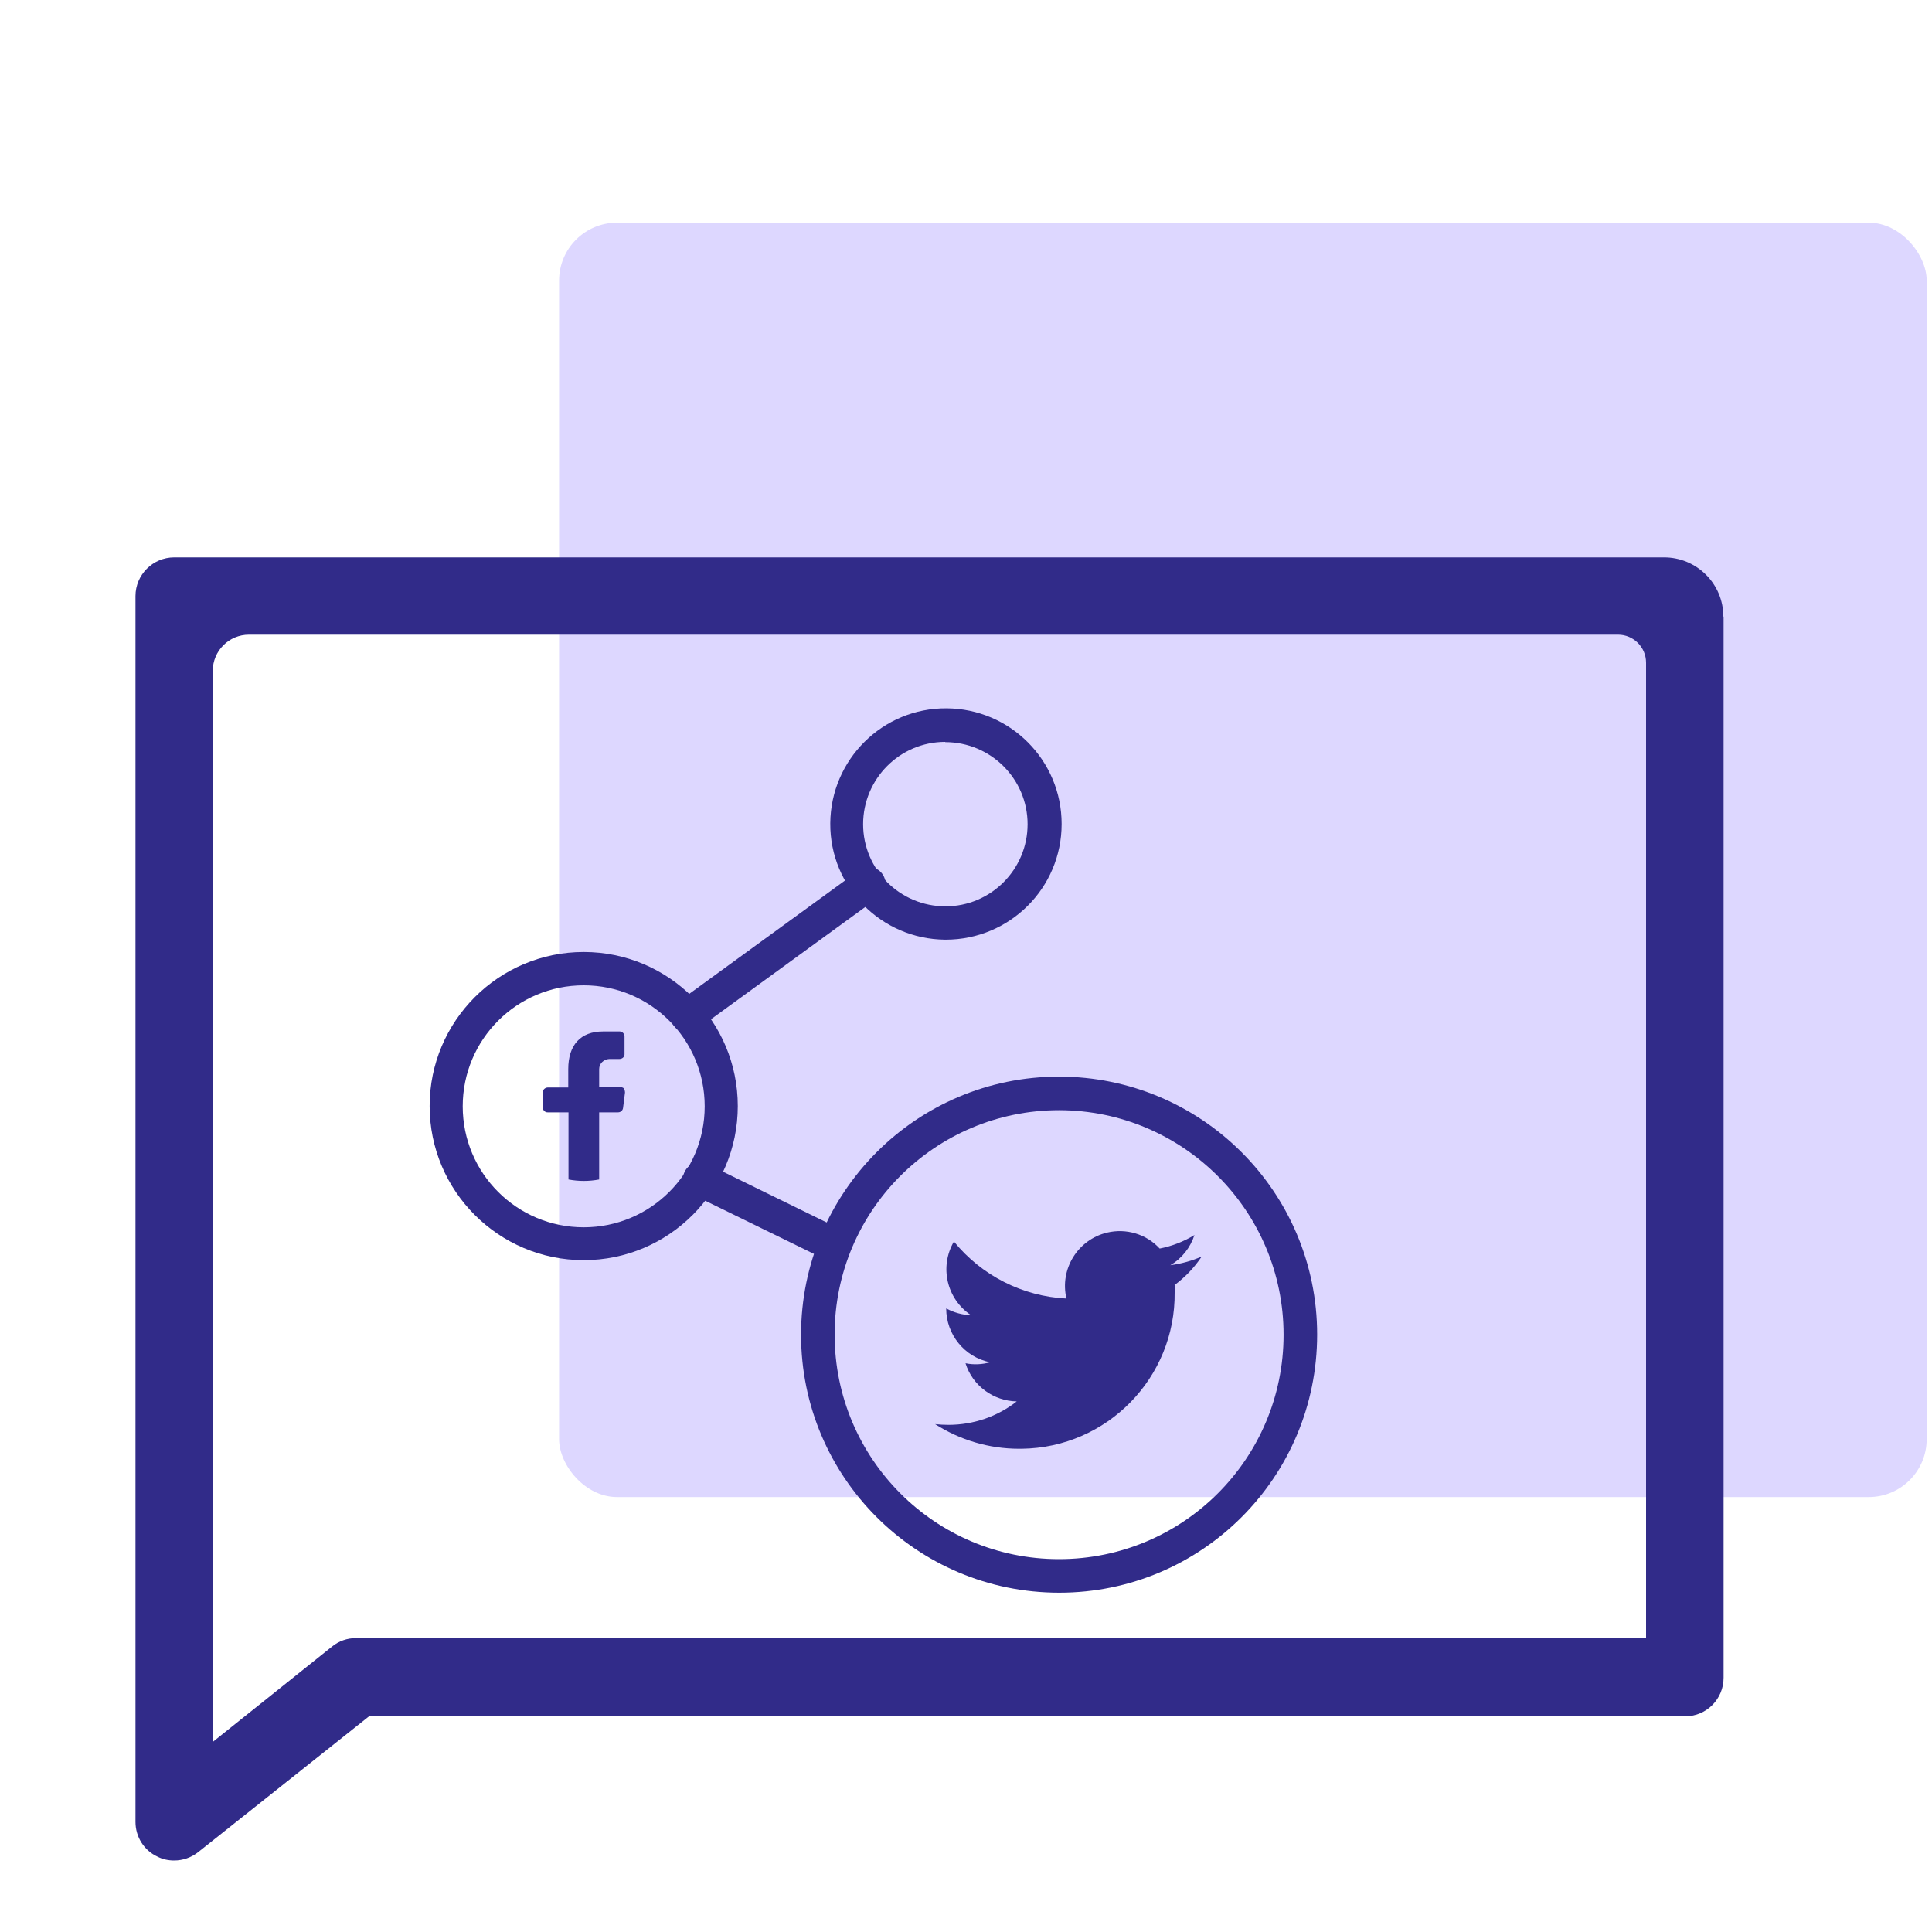 <?xml version="1.0" encoding="UTF-8"?><svg id="uuid-c7103573-0b6d-4db6-b759-4e051c93d29c" xmlns="http://www.w3.org/2000/svg" viewBox="0 0 80 80"><defs><style>.uuid-8621632e-bbe8-478b-bdfc-3dff2d545453{fill:#312b89;}.uuid-1b1a3638-8d68-4f86-af93-9ffbefe6ae14{fill:#ddd7ff;}</style></defs><rect class="uuid-1b1a3638-8d68-4f86-af93-9ffbefe6ae14" x="23.15" y="9.22" width="56.63" height="52.77" rx="2.4" ry="2.4"/><path class="uuid-8621632e-bbe8-478b-bdfc-3dff2d545453" d="M71.36,25.53c0-1.36-1.11-2.46-2.47-2.45h0s-61.68,0-61.68,0c-.88,0-1.6,.72-1.6,1.6v50.76c0,.62,.35,1.18,.91,1.44,.21,.11,.45,.16,.69,.16,.36,0,.71-.12,1-.35l7.07-5.62h54.51c.88-.01,1.58-.72,1.58-1.6V25.53ZM14.74,67.83c-.36,0-.71,.12-.99,.35l-4.94,3.95V27.78c0-.83,.67-1.5,1.5-1.5h56.69c.64,0,1.16,.52,1.16,1.16v40.4H14.74Z"/><g><path class="uuid-8621632e-bbe8-478b-bdfc-3dff2d545453" d="M39.14,38.91c-2.64-.02-4.78-2.17-4.76-4.82,.02-2.64,2.17-4.78,4.82-4.76,2.63,.02,4.76,2.15,4.76,4.79,0,2.65-2.15,4.79-4.8,4.79,0,0-.01,0-.02,0Zm0-8.19c-1.88,0-3.4,1.53-3.4,3.41,0,1.88,1.53,3.4,3.41,3.4,1.88,0,3.4-1.53,3.4-3.4,0-1.88-1.53-3.4-3.41-3.4Z"/><path class="uuid-8621632e-bbe8-478b-bdfc-3dff2d545453" d="M24.17,52.18c-3.52,0-6.38-2.86-6.38-6.38s2.86-6.38,6.38-6.38,6.38,2.86,6.38,6.38c0,3.52-2.86,6.38-6.38,6.38Zm0-11.38c-2.77,0-5.01,2.24-5.01,5.01s2.24,5.01,5.01,5.01,5.01-2.24,5.01-5.01h0c0-2.77-2.24-5.01-5.01-5.01,0,0,0,0,0,0Z"/><path class="uuid-8621632e-bbe8-478b-bdfc-3dff2d545453" d="M43.86,65.95c-5.9,0-10.69-4.78-10.69-10.68s4.78-10.69,10.68-10.69c5.9,0,10.69,4.78,10.69,10.68h0c0,5.91-4.78,10.69-10.68,10.69Zm0-19.98c-5.14,0-9.3,4.16-9.3,9.29,0,5.14,4.16,9.3,9.29,9.3,5.14,0,9.3-4.16,9.3-9.29,0,0,0,0,0,0,0-5.13-4.16-9.29-9.29-9.3Z"/><path class="uuid-8621632e-bbe8-478b-bdfc-3dff2d545453" d="M34.4,52.18c-.11,0-.21-.02-.31-.07l-5.42-2.65c-.35-.17-.49-.59-.32-.94s.59-.49,.94-.32l5.41,2.65c.34,.17,.49,.59,.31,.93-.12,.23-.35,.38-.62,.39h0Z"/><path class="uuid-8621632e-bbe8-478b-bdfc-3dff2d545453" d="M28.46,42.76c-.22,0-.43-.11-.56-.29-.22-.31-.15-.73,.15-.96l7.45-5.42c.28-.26,.72-.25,.98,.03,.26,.28,.25,.72-.03,.98-.04,.04-.09,.07-.13,.1l-7.45,5.42c-.12,.09-.26,.13-.41,.13Z"/><path class="uuid-8621632e-bbe8-478b-bdfc-3dff2d545453" d="M48.64,53.21v.3c.04,3.54-2.8,6.44-6.34,6.48-.04,0-.07,0-.11,0h0c-1.23,0-2.44-.36-3.47-1.02,.18,.02,.37,.03,.56,.03,1.02,0,2.02-.34,2.82-.97-.97-.02-1.83-.65-2.12-1.58,.34,.07,.69,.05,1.02-.04-1.06-.21-1.82-1.15-1.82-2.23h0c.32,.17,.67,.27,1.03,.28-1.01-.67-1.32-2.01-.71-3.05,1.15,1.41,2.84,2.27,4.66,2.36-.29-1.22,.47-2.44,1.68-2.73,.79-.19,1.63,.06,2.18,.66,.51-.1,1-.29,1.44-.56-.17,.52-.52,.97-1,1.25,.45-.06,.89-.18,1.3-.36-.3,.45-.68,.85-1.11,1.17h-.02Z"/><path class="uuid-8621632e-bbe8-478b-bdfc-3dff2d545453" d="M22.7,46.06h.84v2.78c.42,.08,.85,.08,1.27,0v-2.78h.78c.11,0,.2-.08,.21-.19l.08-.63c0-.06-.02-.12-.04-.17-.05-.04-.11-.06-.17-.06h-.86v-.74c0-.23,.19-.41,.42-.42h.42c.11,0,.21-.08,.21-.19,0,0,0-.02,0-.02v-.72c0-.11-.08-.2-.19-.21h-.7c-.93,0-1.44,.56-1.44,1.56v.76h-.84c-.11,0-.21,.08-.21,.19,0,0,0,.02,0,.02v.63c0,.11,.1,.2,.21,.19,0,0,0,0,0,0Z"/></g></svg>